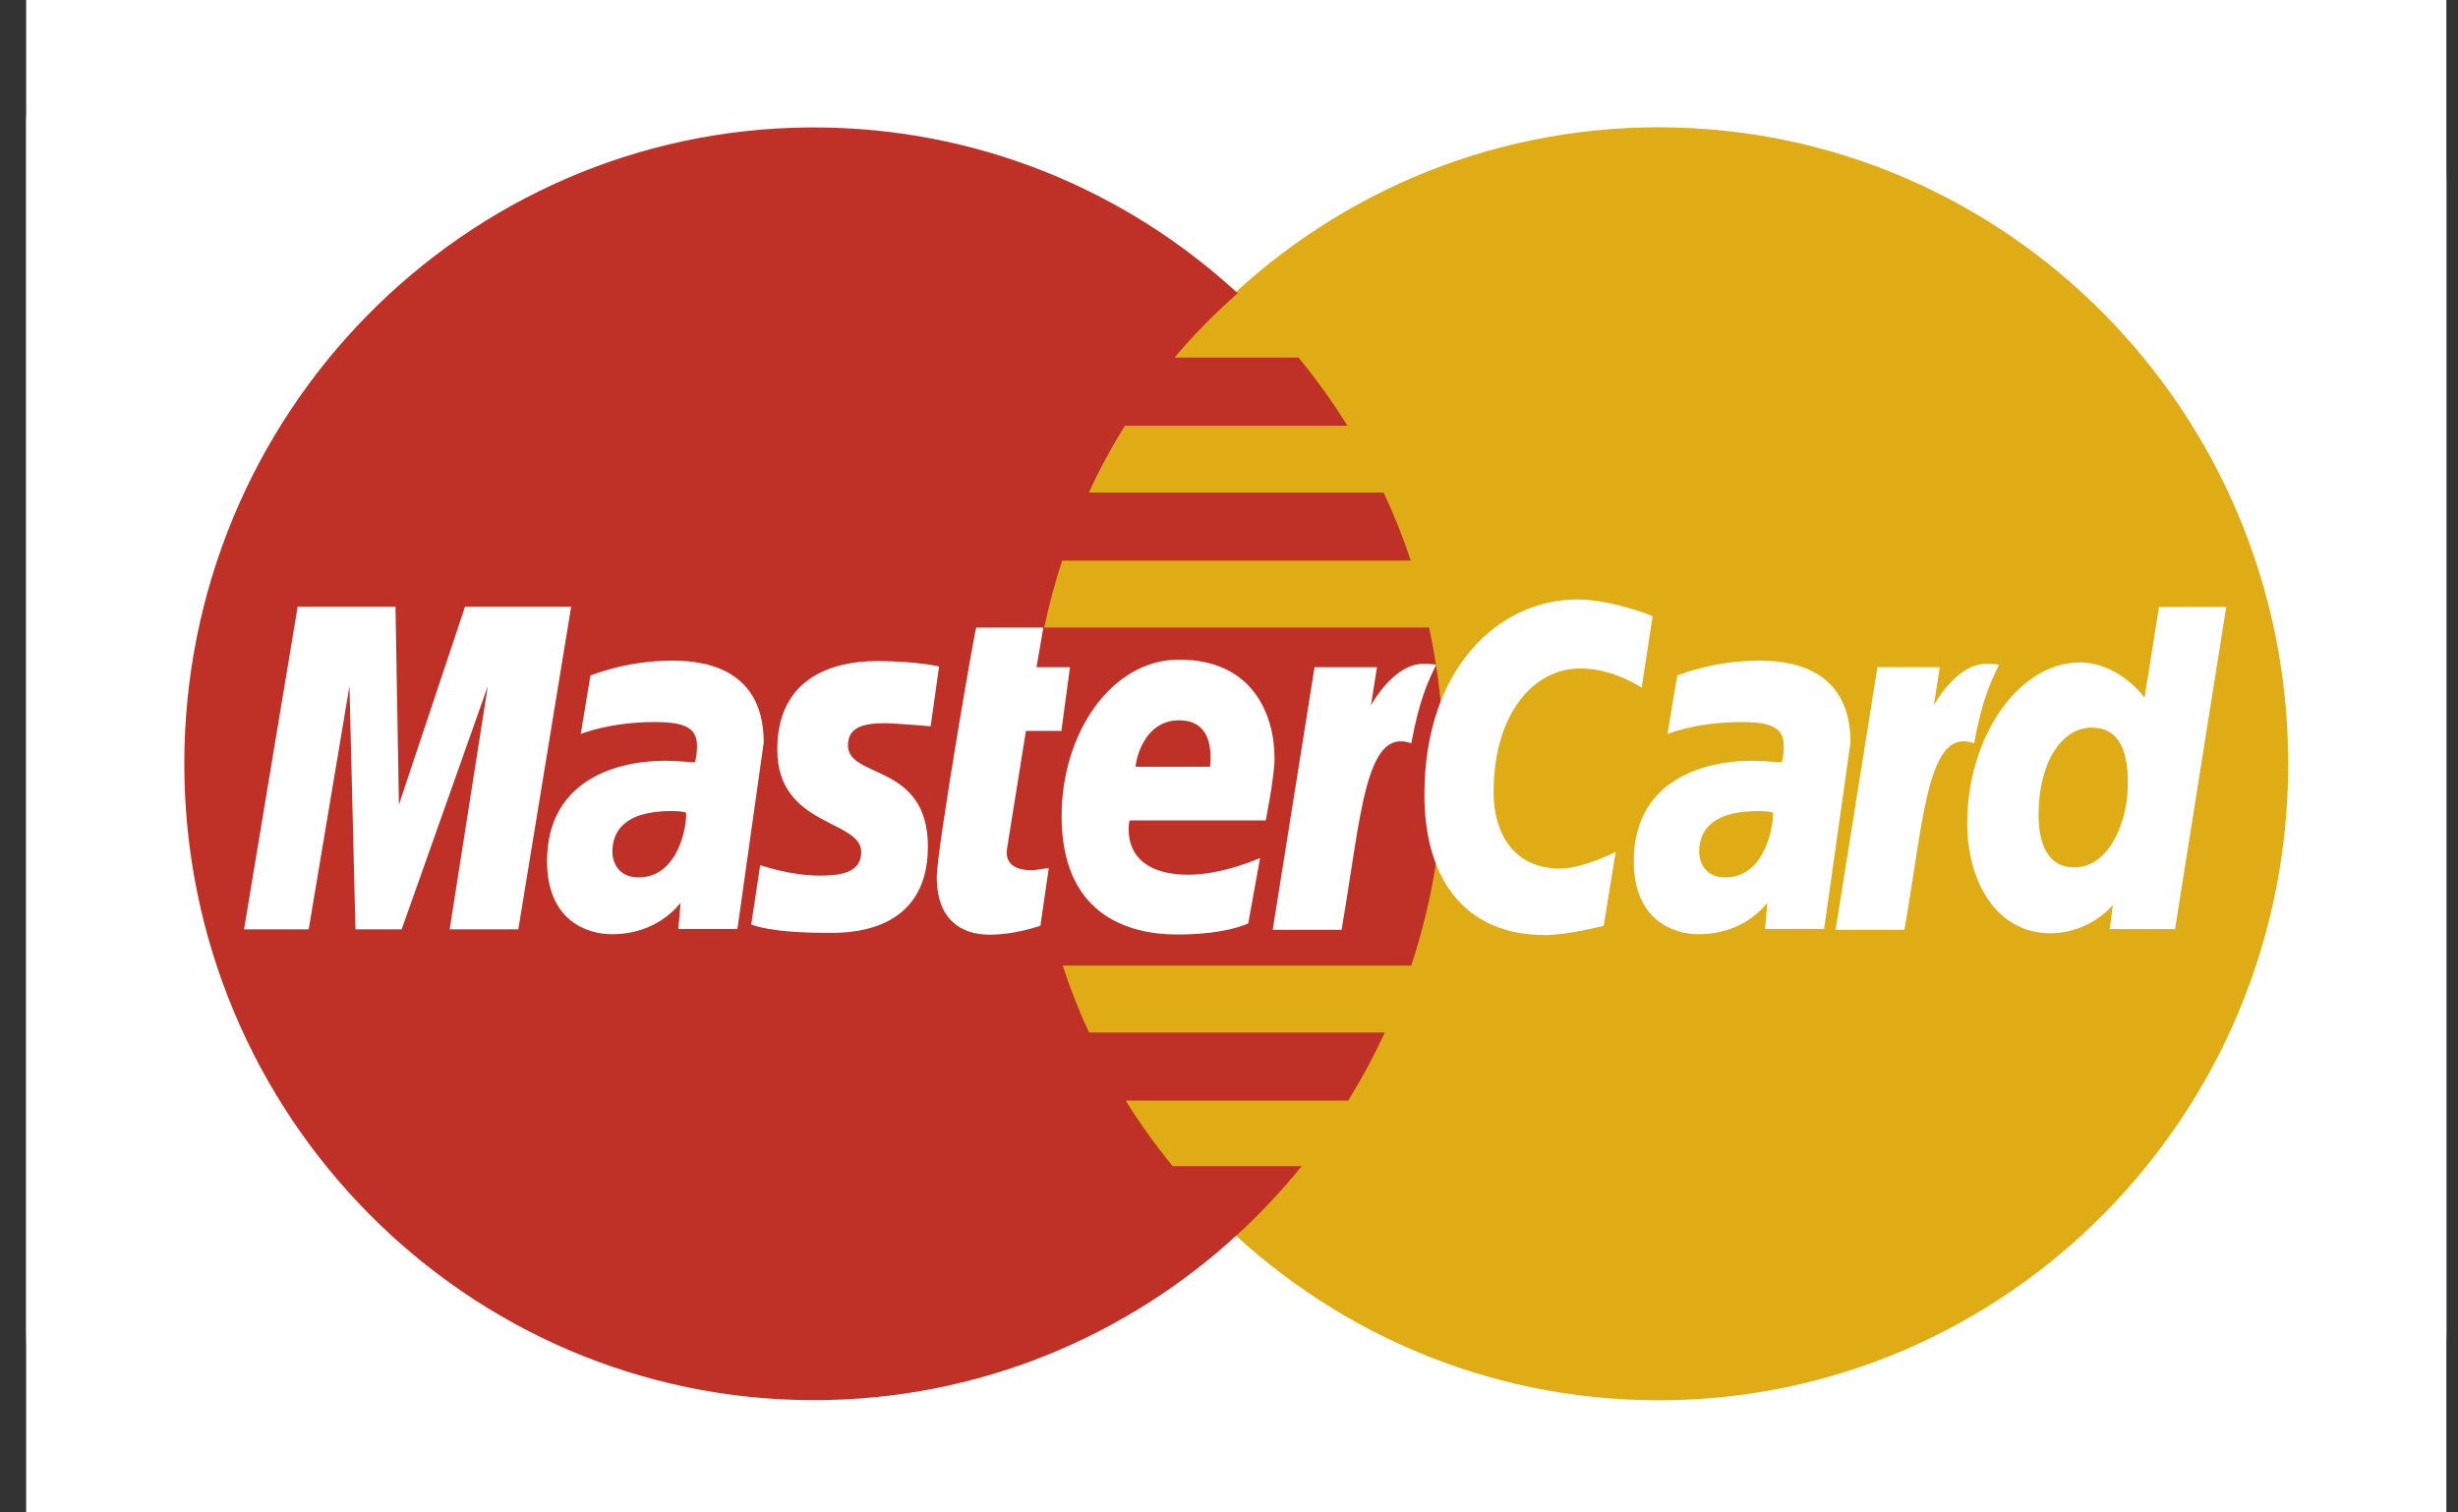 <svg width="52" height="32" viewBox="0 0 52 32" fill="none" xmlns="http://www.w3.org/2000/svg">
<rect x="0" y="0" width="52" height="32" fill="#333333" stroke="none"/>
<g clip-path="url(#clip0_183_2115)">
<rect width="51.2" height="32" transform="translate(0.554)" fill="white"/>
<path fill-rule="evenodd" clip-rule="evenodd" d="M47.914 3.23669e-07C45.354 5.65263e-07 18.25 -5.13019e-07 3.114 3.23669e-07C1.834 3.94424e-07 0.554 1.28 0.554 2.56V28.16C0.554 30.72 1.834 32 4.394 32C18.673 32 45.354 32 47.914 32C50.474 32 51.754 30.72 51.754 28.16V3.84C51.754 1.28 50.474 3.23669e-07 47.914 3.23669e-07Z" fill="white"/>
<path fill-rule="evenodd" clip-rule="evenodd" d="M48.408 16.16C48.41 23.596 42.448 29.625 35.091 29.627C27.734 29.629 21.77 23.603 21.768 16.167V16.16C21.766 8.724 27.728 2.694 35.084 2.693C42.441 2.691 48.406 8.717 48.408 16.153V16.16Z" fill="#DFAC16"/>
<path fill-rule="evenodd" clip-rule="evenodd" d="M17.134 2.696C9.821 2.743 3.899 8.757 3.899 16.16C3.899 23.592 9.867 29.624 17.22 29.624C20.671 29.624 23.817 28.294 26.183 26.116C26.183 26.116 26.183 26.116 26.183 26.115H26.185C26.67 25.669 27.122 25.187 27.538 24.673H24.808C24.444 24.229 24.113 23.765 23.815 23.287H28.522C28.808 22.823 29.067 22.343 29.298 21.845H23.038C22.825 21.383 22.64 20.91 22.482 20.43H29.855C30.299 19.088 30.54 17.652 30.54 16.16C30.54 15.17 30.434 14.206 30.233 13.277H22.091C22.192 12.799 22.319 12.326 22.471 11.862H29.847C29.682 11.368 29.49 10.887 29.272 10.421H23.038C23.262 9.935 23.517 9.463 23.802 9.006H28.505C28.192 8.502 27.846 8.021 27.471 7.565H24.849C25.254 7.082 25.701 6.628 26.185 6.205C23.818 4.026 20.672 2.696 17.22 2.696C17.191 2.696 17.163 2.696 17.134 2.696Z" fill="#BF3126"/>
<path fill-rule="evenodd" clip-rule="evenodd" d="M22.01 19.588L22.187 18.369C22.09 18.369 21.948 18.411 21.822 18.411C21.328 18.411 21.274 18.146 21.305 17.95L21.704 15.464H22.454L22.636 14.116H21.928L22.072 13.278H20.654C20.623 13.309 19.817 17.992 19.817 18.562C19.817 19.406 20.285 19.782 20.947 19.776C21.465 19.771 21.868 19.627 22.01 19.588Z" fill="white"/>
<path fill-rule="evenodd" clip-rule="evenodd" d="M22.459 17.265C22.459 19.291 23.782 19.772 24.909 19.772C25.95 19.772 26.407 19.537 26.407 19.537L26.657 18.154C26.657 18.154 25.866 18.507 25.151 18.507C23.628 18.507 23.895 17.359 23.895 17.359H26.777C26.777 17.359 26.963 16.43 26.963 16.052C26.963 15.107 26.498 13.956 24.941 13.956C23.515 13.956 22.459 15.509 22.459 17.265ZM24.946 15.24C25.747 15.24 25.599 16.149 25.599 16.223H24.024C24.024 16.129 24.173 15.24 24.946 15.24Z" fill="white"/>
<path fill-rule="evenodd" clip-rule="evenodd" d="M33.927 19.587L34.181 18.024C34.181 18.024 33.485 18.377 33.008 18.377C32.002 18.377 31.598 17.601 31.598 16.767C31.598 15.074 32.464 14.143 33.427 14.143C34.15 14.143 34.73 14.553 34.73 14.553L34.962 13.035C34.962 13.035 34.101 12.683 33.364 12.683C31.727 12.683 30.134 14.119 30.134 16.815C30.134 18.603 30.994 19.784 32.687 19.784C33.165 19.784 33.927 19.587 33.927 19.587Z" fill="white"/>
<path fill-rule="evenodd" clip-rule="evenodd" d="M14.209 13.978C13.237 13.978 12.491 14.294 12.491 14.294L12.286 15.529C12.286 15.529 12.901 15.277 13.831 15.277C14.359 15.277 14.745 15.337 14.745 15.77C14.745 16.034 14.698 16.131 14.698 16.131C14.698 16.131 14.281 16.096 14.089 16.096C12.862 16.096 11.573 16.625 11.573 18.22C11.573 19.477 12.419 19.766 12.943 19.766C13.943 19.766 14.375 19.109 14.398 19.107L14.351 19.655H15.6L16.157 15.707C16.157 14.032 14.711 13.978 14.209 13.978ZM14.513 17.193C14.54 17.434 14.364 18.564 13.51 18.564C13.069 18.564 12.955 18.224 12.955 18.023C12.955 17.631 13.165 17.16 14.205 17.16C14.447 17.16 14.472 17.186 14.513 17.193Z" fill="white"/>
<path fill-rule="evenodd" clip-rule="evenodd" d="M17.484 19.737C17.804 19.737 19.63 19.819 19.63 17.914C19.63 16.133 17.939 16.485 17.939 15.77C17.939 15.413 18.215 15.301 18.719 15.301C18.919 15.301 19.688 15.366 19.688 15.366L19.867 14.1C19.867 14.1 19.369 13.987 18.558 13.987C17.509 13.987 16.444 14.411 16.444 15.859C16.444 17.5 18.22 17.335 18.22 18.027C18.22 18.488 17.724 18.526 17.341 18.526C16.68 18.526 16.084 18.297 16.082 18.307L15.893 19.56C15.927 19.571 16.294 19.737 17.484 19.737Z" fill="white"/>
<path fill-rule="evenodd" clip-rule="evenodd" d="M45.675 12.842L45.369 14.761C45.369 14.761 44.836 14.016 44 14.016C42.7 14.016 41.617 15.6 41.617 17.419C41.617 18.594 42.195 19.745 43.376 19.745C44.225 19.745 44.697 19.146 44.697 19.146L44.634 19.657H46.014L47.097 12.84L45.675 12.842ZM45.017 16.584C45.017 17.341 44.646 18.352 43.877 18.352C43.367 18.352 43.127 17.919 43.127 17.239C43.127 16.128 43.621 15.395 44.244 15.395C44.755 15.395 45.017 15.749 45.017 16.584Z" fill="white"/>
<path fill-rule="evenodd" clip-rule="evenodd" d="M6.53 19.663L7.393 14.517L7.52 19.663H8.497L10.32 14.517L9.513 19.663H10.965L12.083 12.837H9.838L8.439 17.025L8.367 12.837H6.297L5.163 19.663H6.53Z" fill="white"/>
<path fill-rule="evenodd" clip-rule="evenodd" d="M28.381 19.673C28.794 17.3 28.871 15.373 29.856 15.726C30.028 14.807 30.195 14.452 30.383 14.063C30.383 14.063 30.295 14.045 30.11 14.045C29.474 14.045 29.004 14.922 29.004 14.922L29.13 14.116H27.81L26.925 19.673H28.381Z" fill="white"/>
<path fill-rule="evenodd" clip-rule="evenodd" d="M37.2 13.978C36.227 13.978 35.482 14.294 35.482 14.294L35.276 15.529C35.276 15.529 35.892 15.277 36.822 15.277C37.35 15.277 37.736 15.337 37.736 15.77C37.736 16.034 37.689 16.131 37.689 16.131C37.689 16.131 37.272 16.096 37.079 16.096C35.853 16.096 34.564 16.625 34.564 18.22C34.564 19.477 35.409 19.766 35.933 19.766C36.934 19.766 37.365 19.109 37.388 19.107L37.342 19.655H38.59L39.148 15.707C39.148 14.032 37.702 13.978 37.2 13.978ZM37.504 17.193C37.531 17.434 37.354 18.564 36.5 18.564C36.06 18.564 35.946 18.224 35.946 18.023C35.946 17.631 36.156 17.16 37.196 17.16C37.437 17.16 37.463 17.186 37.504 17.193Z" fill="white"/>
<path fill-rule="evenodd" clip-rule="evenodd" d="M40.289 19.673C40.702 17.3 40.778 15.373 41.763 15.726C41.936 14.807 42.102 14.452 42.291 14.063C42.291 14.063 42.202 14.045 42.017 14.045C41.382 14.045 40.911 14.922 40.911 14.922L41.038 14.116H39.717L38.833 19.673H40.289Z" fill="white"/>
</g>
<defs>
<clipPath id="clip0_183_2115">
<rect width="51.2" height="32" fill="white" transform="translate(0.554)"/>
</clipPath>
</defs>
</svg>
